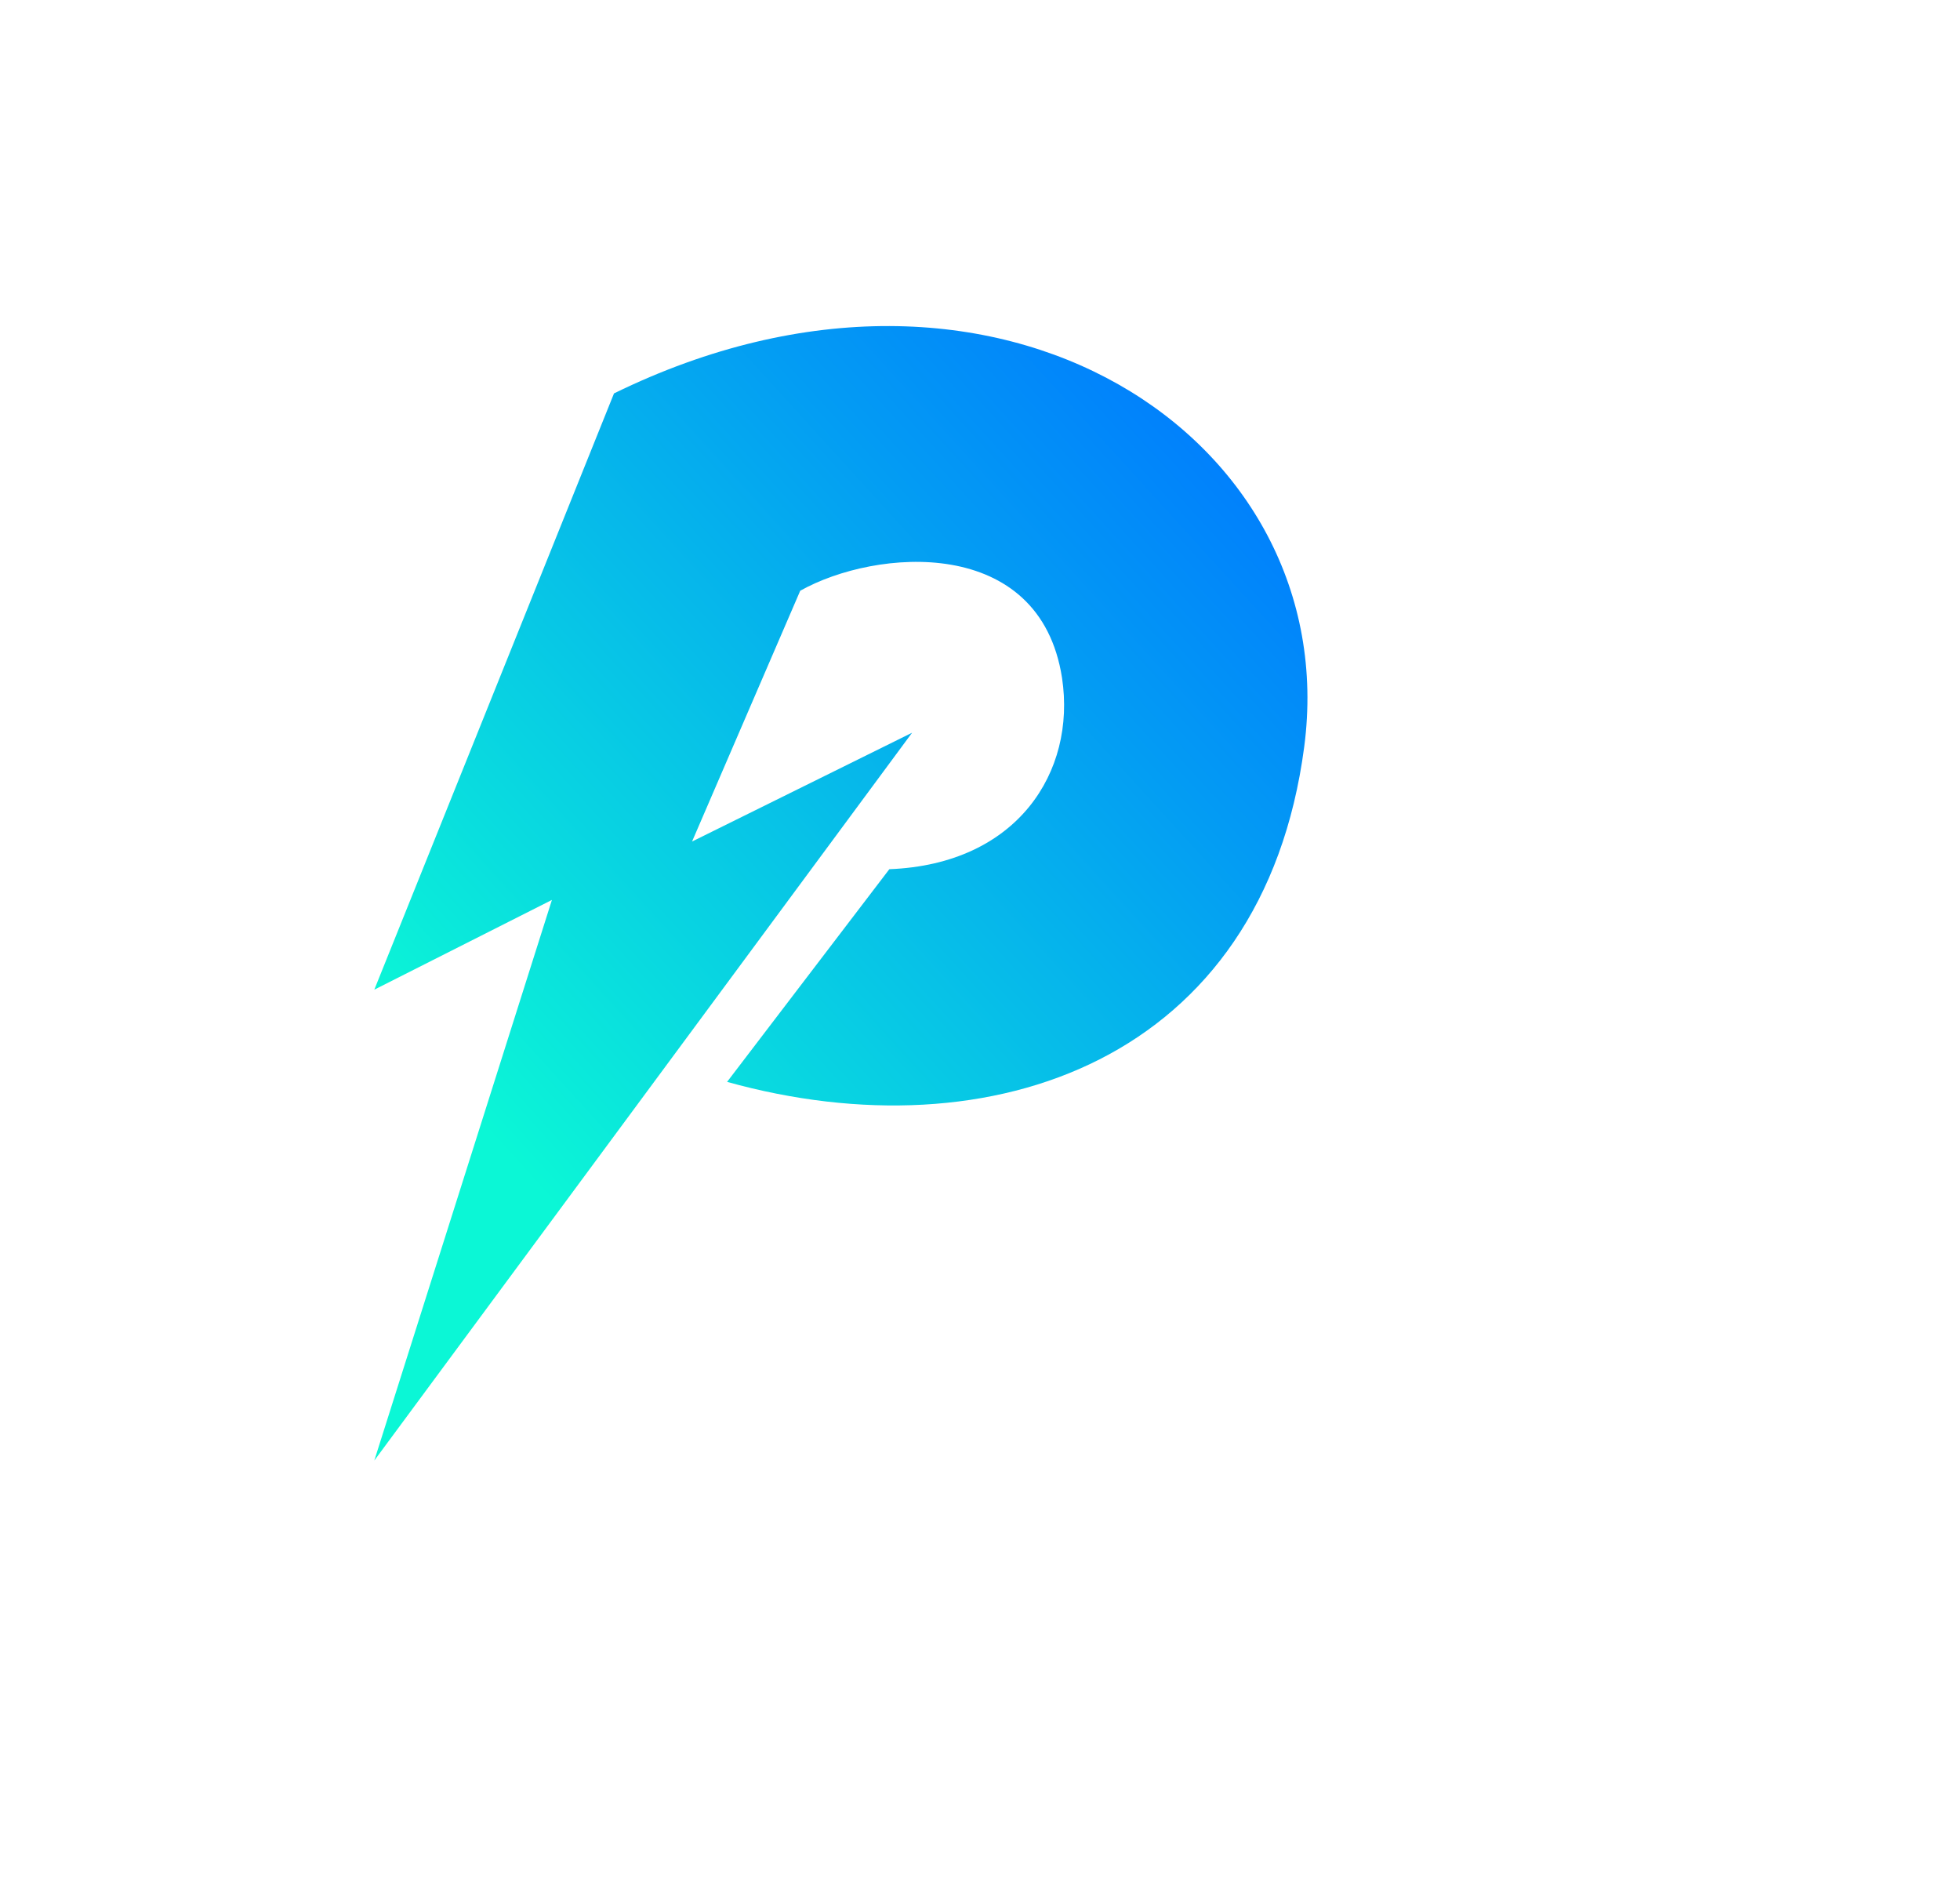 <svg xmlns="http://www.w3.org/2000/svg" xmlns:xlink="http://www.w3.org/1999/xlink" id="Laag_1" x="0px" y="0px" viewBox="0 0 318.9 308.4" style="enable-background:new 0 0 318.9 308.4;" xml:space="preserve">
<style type="text/css">
	.st0{fill:url(#SVGID_1_);}
	.st1{fill:url(#SVGID_2_);}
	.st2{fill:url(#SVGID_3_);}
	.st3{fill:url(#SVGID_4_);}
	.st4{fill:url(#SVGID_5_);}
	.st5{fill:url(#SVGID_6_);}
	.st6{fill:url(#SVGID_7_);}
	.st7{fill:url(#SVGID_8_);}
	.st8{fill:url(#SVGID_9_);}
	.st9{fill:url(#SVGID_10_);}
	.st10{fill:url(#SVGID_11_);}
	.st11{fill:url(#SVGID_12_);}
	.st12{fill:url(#SVGID_13_);}
	.st13{fill:url(#SVGID_14_);}
	.st14{fill:url(#SVGID_15_);}
	.st15{fill:url(#SVGID_16_);}
	.st16{fill:url(#SVGID_17_);}
	.st17{fill:url(#SVGID_18_);}
	.st18{fill:url(#SVGID_19_);}
	.st19{fill:url(#SVGID_20_);}
	.st20{fill:url(#SVGID_21_);}
	.st21{fill:url(#SVGID_22_);}
	.st22{fill:url(#SVGID_23_);}
	.st23{fill:url(#SVGID_24_);}
	.st24{fill:url(#SVGID_25_);}
	.st25{fill:url(#SVGID_26_);}
	.st26{fill:url(#SVGID_27_);}
	.st27{fill:url(#SVGID_28_);}
	.st28{fill:url(#SVGID_29_);}
	.st29{fill:#F70065;}
	.st30{fill:#FFFFFF;}
	.st31{fill:#00D6FF;}
	.st32{fill:#1FFBD1;}
	.st33{fill:#9901B9;}
</style>
<g>
	<linearGradient id="SVGID_1_" gradientUnits="userSpaceOnUse" x1="204.65" y1="60.202" x2="73.99" y2="179.136">
		<stop offset="0" style="stop-color:#0077FF"></stop>
		<stop offset="0.298" style="stop-color:#039AF4"></stop>
		<stop offset="0.957" style="stop-color:#0BF1D8"></stop>
		<stop offset="0.997" style="stop-color:#0BF7D6"></stop>
	</linearGradient>
	<path class="st0" d="M60.9,237.6l28.9-91.2L60.9,161l39-97c62.5-30.6,118.9,7.5,112.3,57.5c-6.7,50.9-50.8,66.5-93.9,54.5   l26.4-34.6c20.8-0.8,30.4-15.8,28.1-31.1c-3.6-23.3-30.3-21.1-42.6-14.2l-17.6,40.8l35.8-17.7L60.9,237.6z"></path>
</g>
</svg>